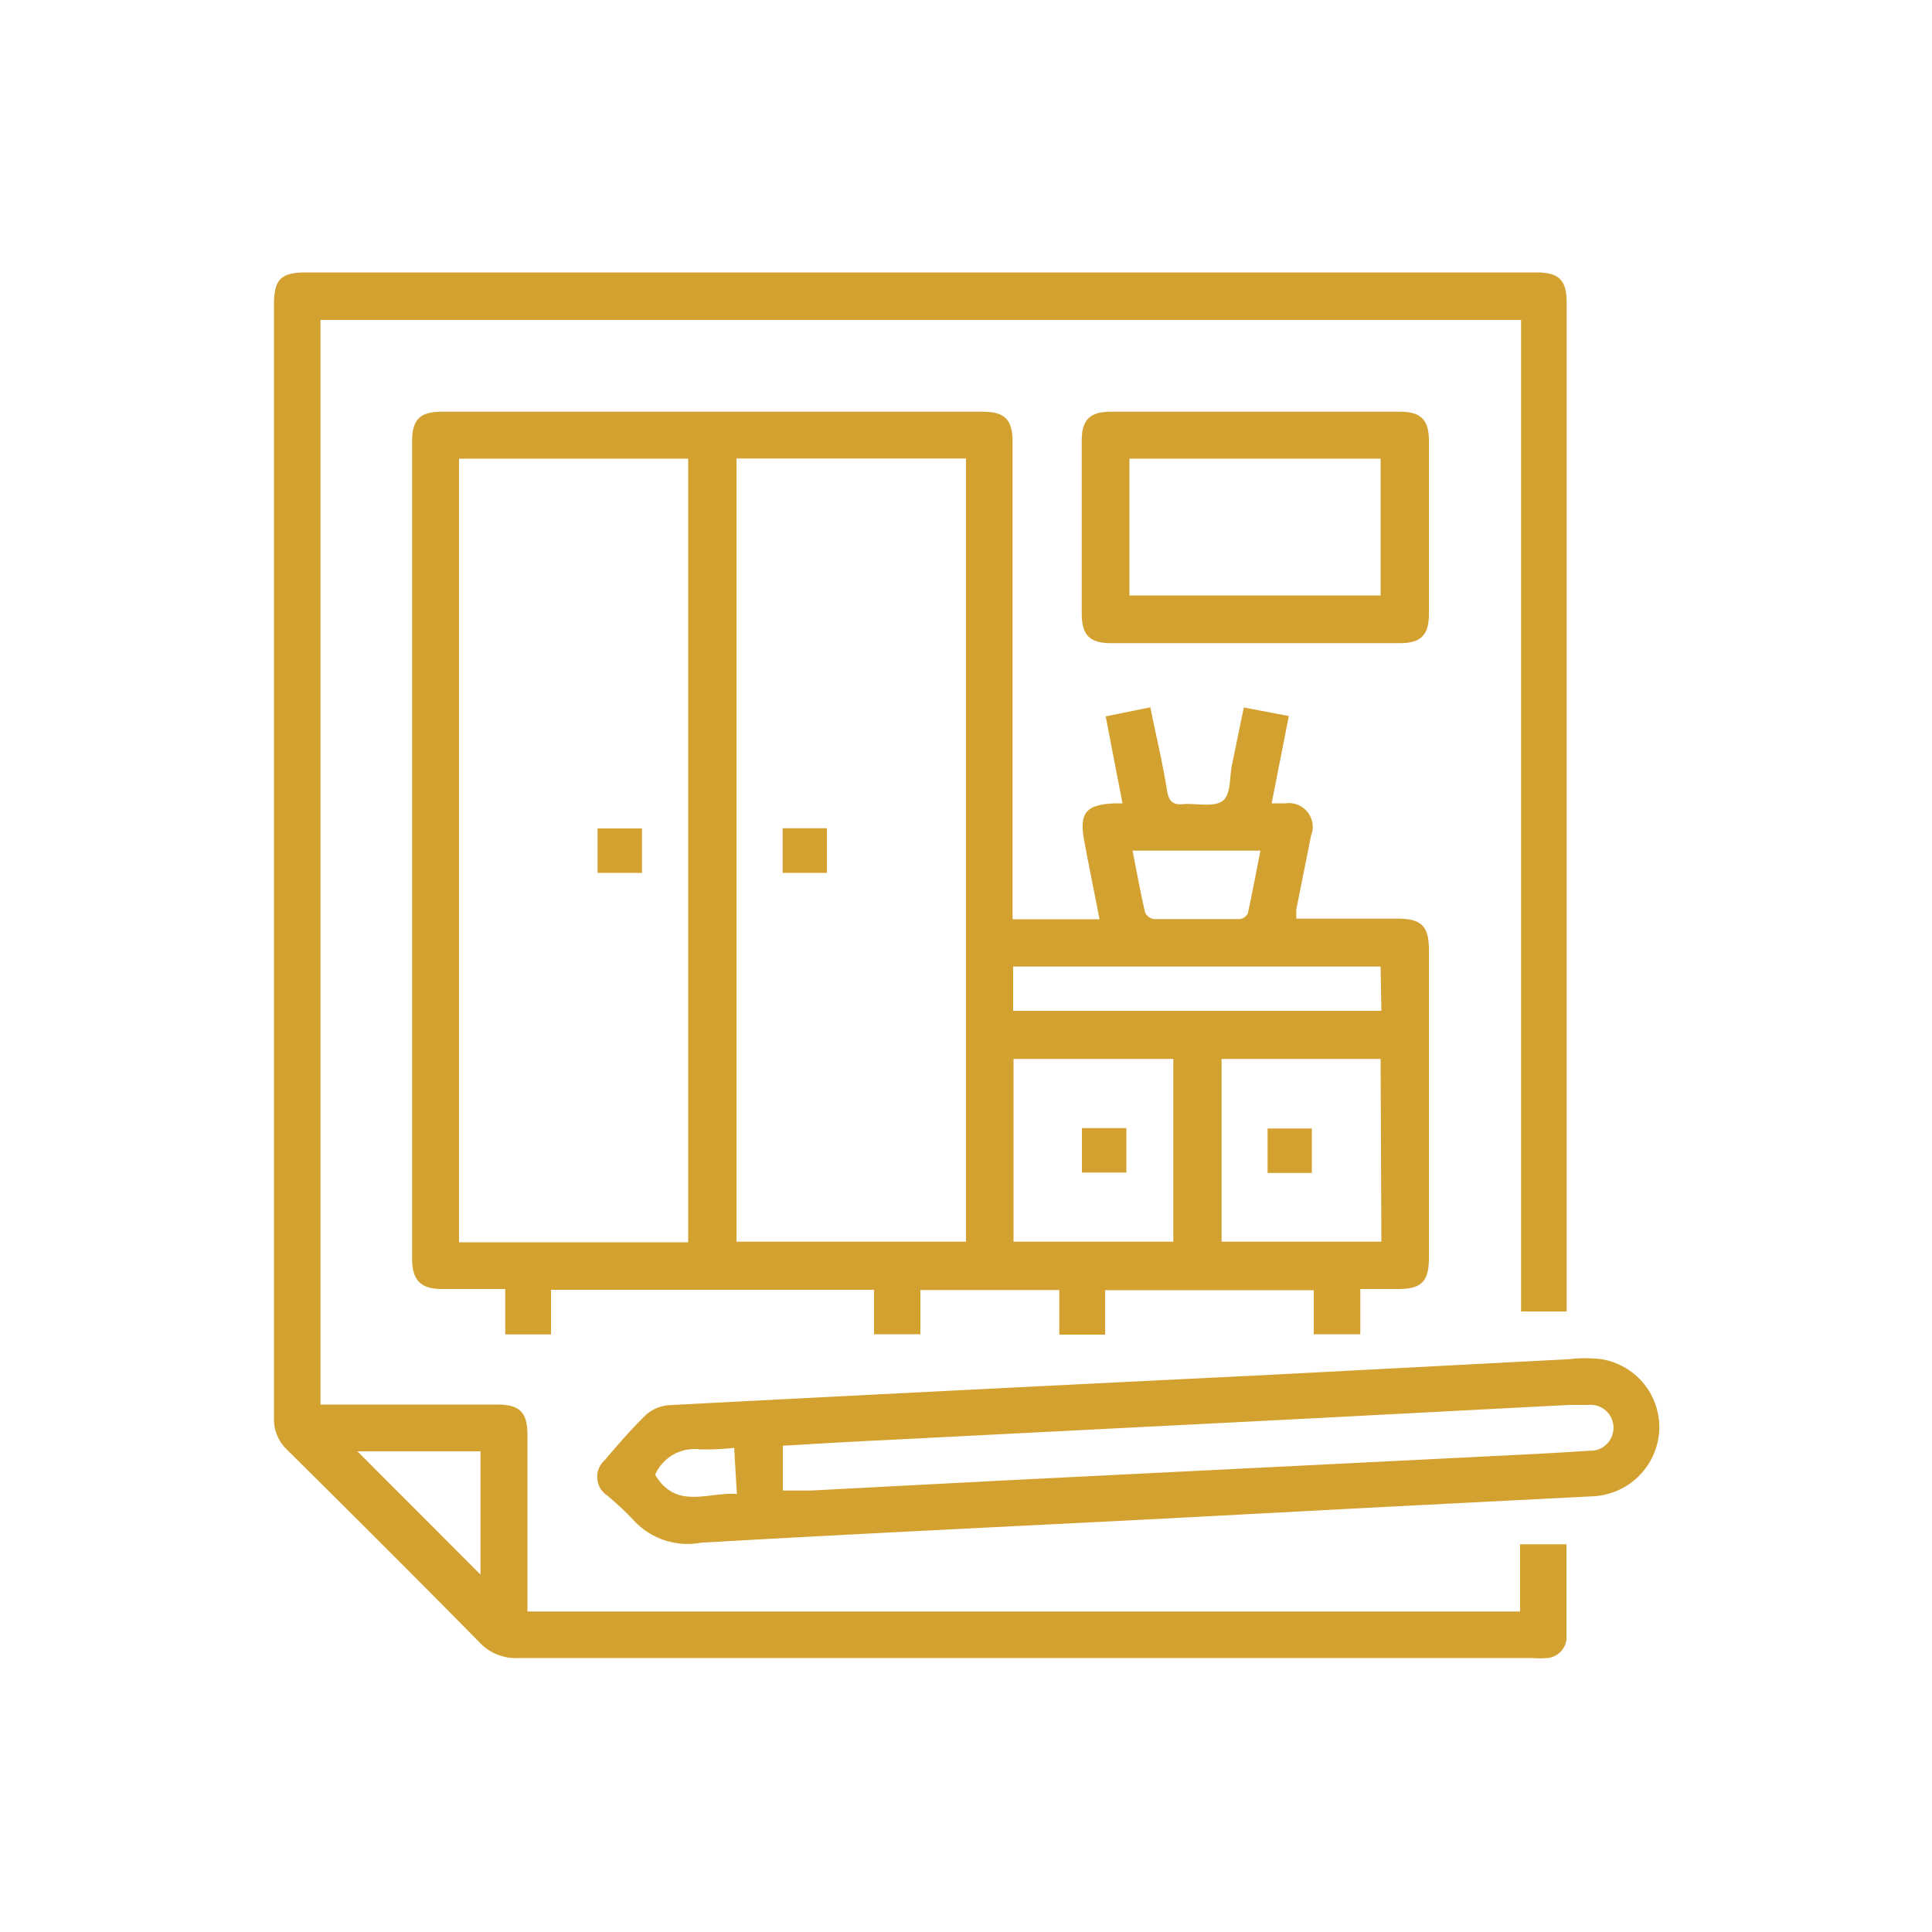 <svg id="Layer_1" data-name="Layer 1" xmlns="http://www.w3.org/2000/svg" viewBox="0 0 100 100"><defs><style>.cls-1{fill:#d3a12f;}</style></defs><title>Icon</title><path class="cls-1" d="M52.41,47.58h4.5c-.26-1.35-.53-2.66-.78-4-.29-1.51.06-1.94,1.6-2l.37,0-.87-4.5,2.31-.47c.3,1.47.64,2.89.87,4.33.1.6.35.73.88.68s1.56.18,2-.17.34-1.23.48-1.88c.2-.95.39-1.9.61-2.95l2.33.44-.89,4.52.73,0a1.23,1.23,0,0,1,1.31,1.67c-.25,1.27-.51,2.54-.76,3.81a4.69,4.69,0,0,0,0,.49h5.25c1.22,0,1.61.39,1.61,1.6V65.11c0,1.22-.38,1.61-1.6,1.61-.62,0-1.24,0-1.95,0v2.34H68V66.78H57.2v2.3H54.83V66.77H47.64v2.29h-2.4v-2.3H28.52v2.31H26.15V66.72c-1.14,0-2.2,0-3.26,0s-1.56-.4-1.56-1.57V22.87c0-1.17.4-1.56,1.57-1.56H50.84c1.17,0,1.57.4,1.57,1.57v24.7ZM35.62,64.3V23.74H23.76V64.3Zm2.5-40.57V64.27H50V23.73ZM52.46,54.81v9.46h8.27V54.81Zm19,0H63.23v9.46H71.5Zm0-4.78H52.44v2.29H71.5Zm-12.84-6c.22,1.11.41,2.16.65,3.2a.62.62,0,0,0,.44.34q2.23,0,4.47,0a.54.54,0,0,0,.41-.3c.23-1.06.43-2.13.65-3.24Z"/><path class="cls-1" d="M78.73,16.56H16.59V72.7h9.14c1.17,0,1.57.4,1.57,1.56,0,2.76,0,5.53,0,8.29v.86H78.68V79.93h2.4c0,1.62,0,3.26,0,4.89a1.08,1.08,0,0,1-1,1,4.7,4.7,0,0,1-.75,0q-26.25,0-52.51,0a2.56,2.56,0,0,1-2-.81c-3.28-3.33-6.6-6.64-9.92-9.93a2.2,2.2,0,0,1-.72-1.71q0-28.8,0-57.58c0-1.33.35-1.69,1.67-1.69H79.48c1.22,0,1.61.38,1.61,1.59V67.88H78.73ZM18.5,75.12l6.37,6.38V75.12Z"/><path class="cls-1" d="M59.73,78.63c-8.64.44-16,.79-23.45,1.22a3.8,3.8,0,0,1-3.53-1.21,15,15,0,0,0-1.37-1.27,1.15,1.15,0,0,1-.09-1.78c.69-.81,1.39-1.63,2.16-2.37a2,2,0,0,1,1.19-.49q15.36-.8,30.72-1.55l15.88-.83a6.9,6.9,0,0,1,1.64,0,3.57,3.57,0,0,1,3,3.74,3.61,3.61,0,0,1-3.48,3.36L71.63,78ZM40.52,77.15c.56,0,1,0,1.45,0l10.15-.53,25.29-1.26c1.61-.08,3.23-.16,4.84-.27a1.19,1.19,0,1,0-.06-2.37c-.35,0-.7,0-1,0l-13.2.69L45.79,74.54c-1.76.08-3.52.19-5.27.29Zm-6.61-.82c1.09,1.84,2.74.88,4.23,1L38,74.94a13.48,13.48,0,0,1-1.76.08A2.23,2.23,0,0,0,33.91,76.33Z"/><path class="cls-1" d="M65,21.31h7.47c1.07,0,1.49.42,1.49,1.49q0,4.48,0,9c0,1.07-.42,1.49-1.49,1.49H57.49c-1.08,0-1.49-.42-1.5-1.49v-9c0-1.07.42-1.49,1.5-1.49Zm-6.54,9.51h13V23.74h-13Z"/><path class="cls-1" d="M33.23,45.18h-2.3v-2.3h2.3Z"/><path class="cls-1" d="M42.8,45.18H40.51V42.87H42.8Z"/><path class="cls-1" d="M56,58.39h2.3v2.3H56Z"/><path class="cls-1" d="M67.9,60.71H65.61v-2.3H67.9Z"/></svg>